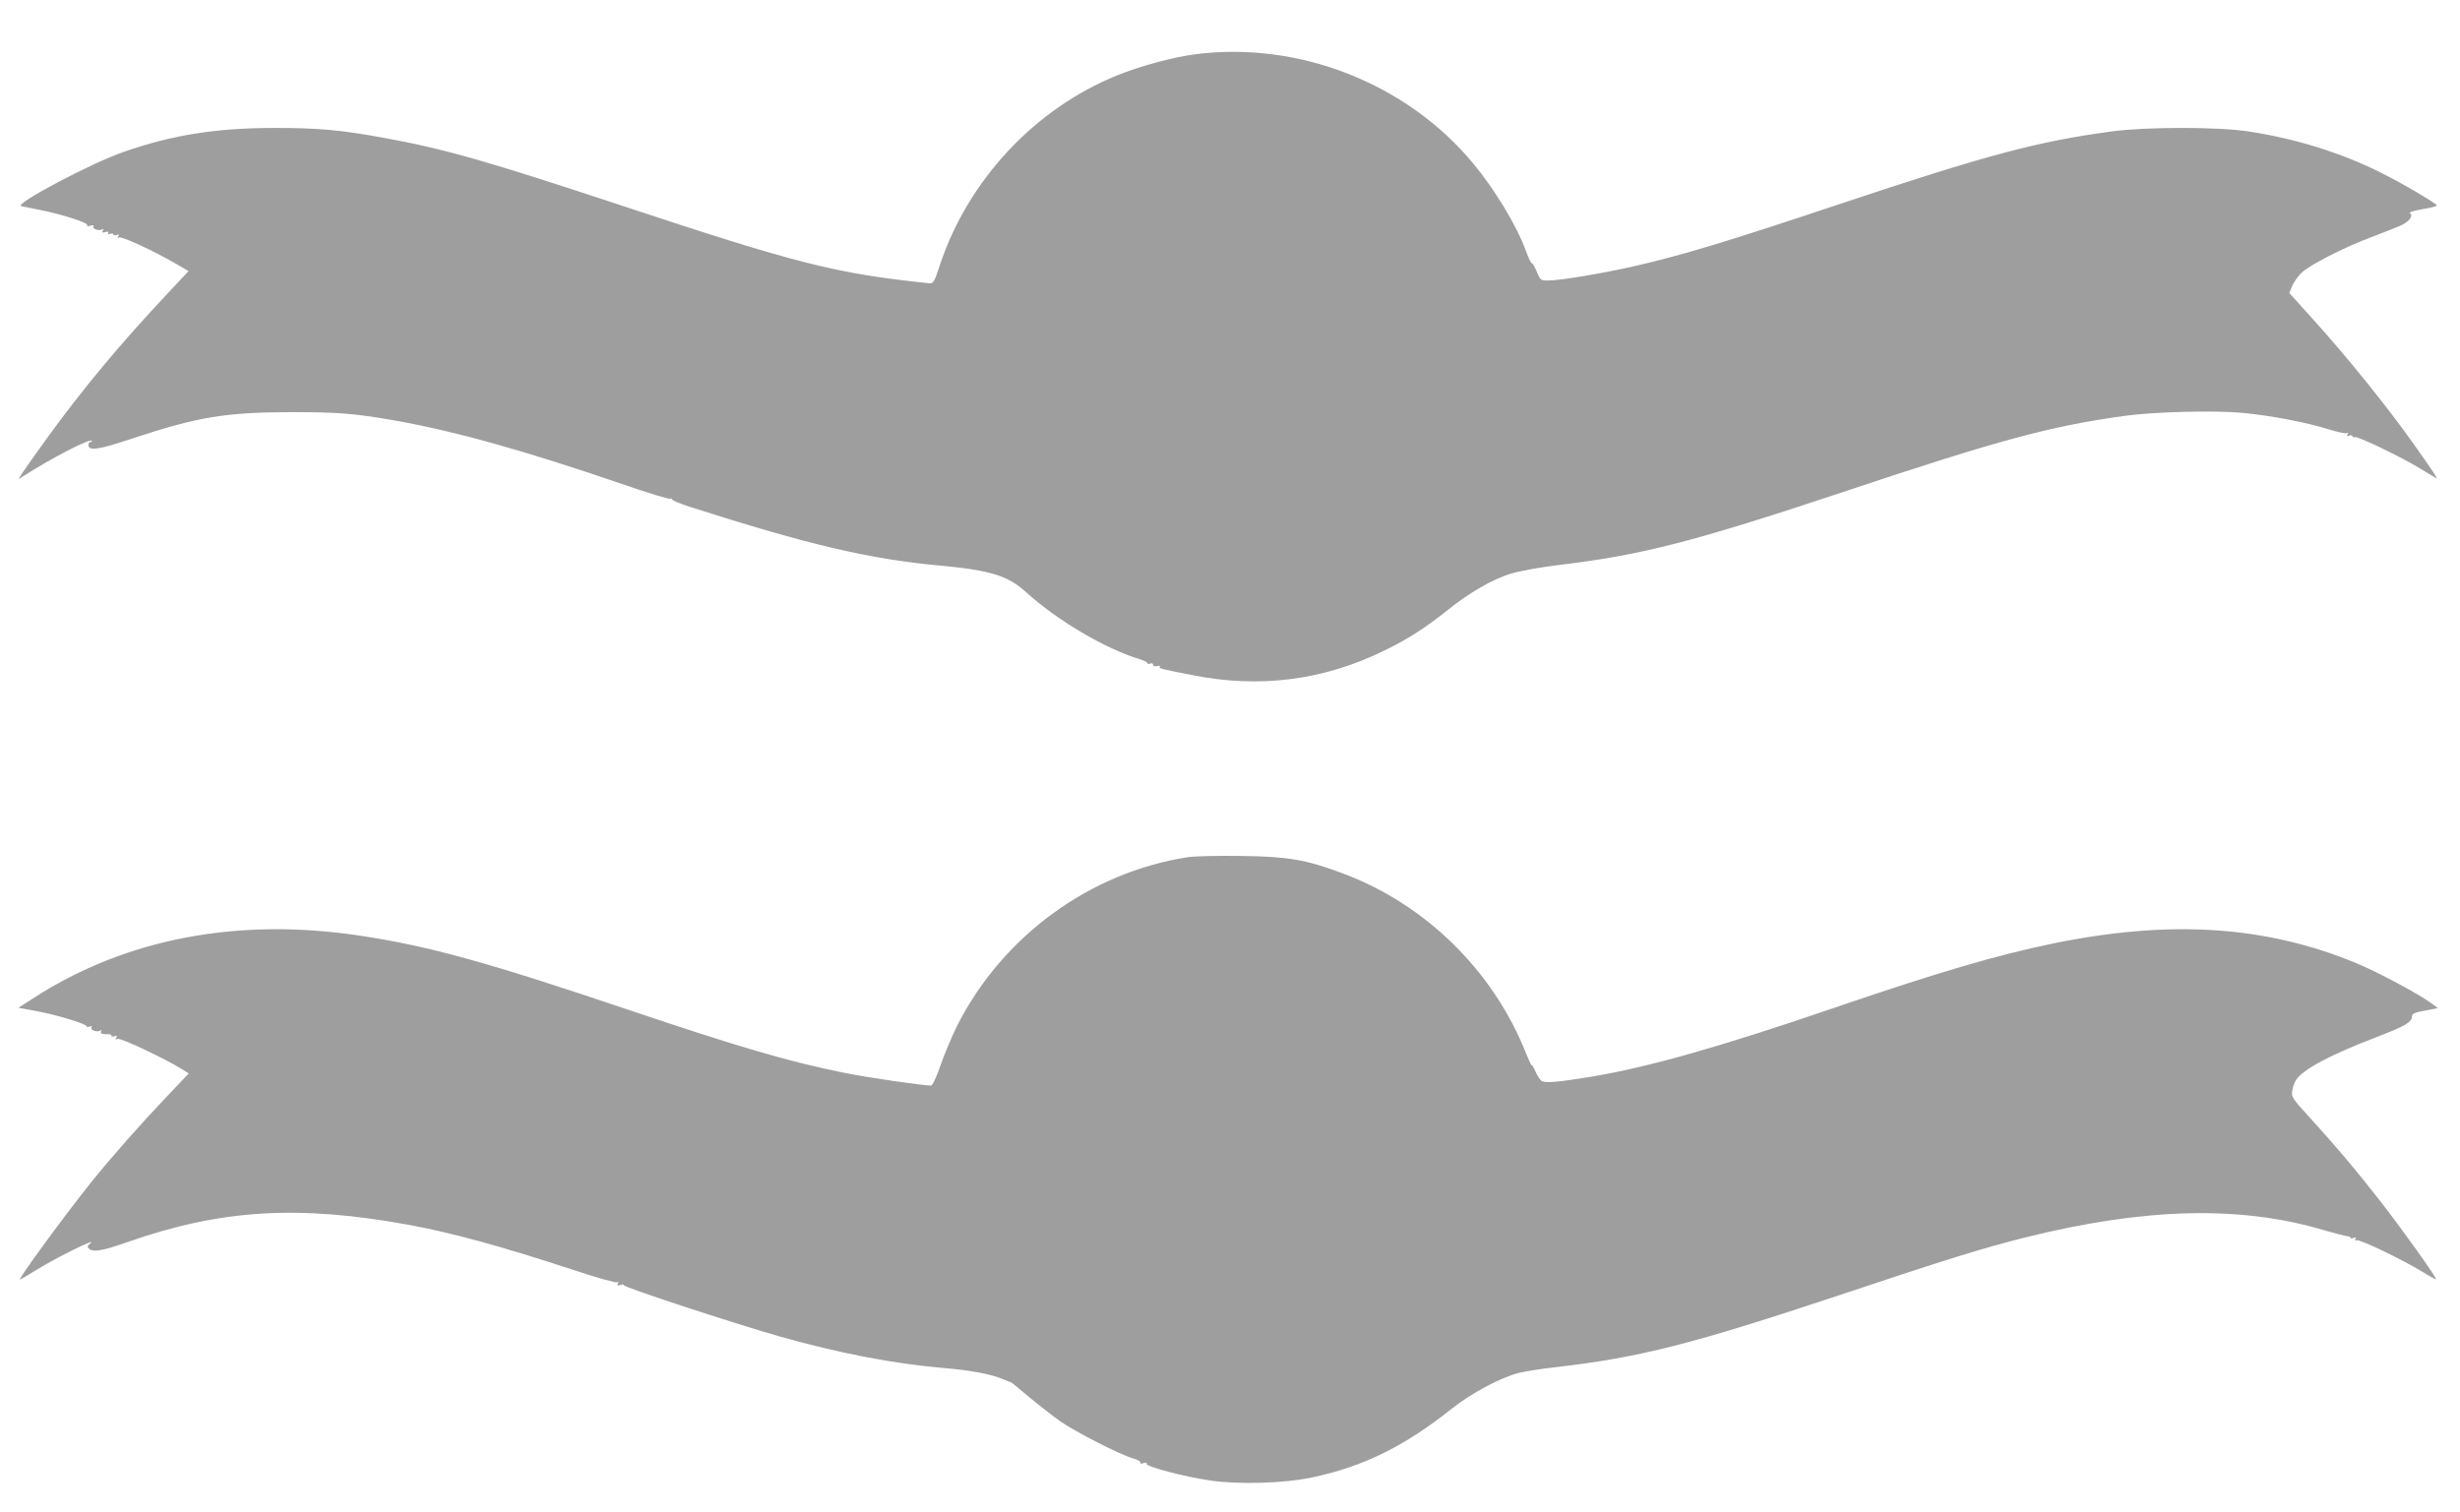 <?xml version="1.0" standalone="no"?>
<!DOCTYPE svg PUBLIC "-//W3C//DTD SVG 20010904//EN"
 "http://www.w3.org/TR/2001/REC-SVG-20010904/DTD/svg10.dtd">
<svg version="1.0" xmlns="http://www.w3.org/2000/svg"
 width="1280pt" height="787pt" viewBox="0 0 1280 787"
 preserveAspectRatio="xMidYMid meet">
<g transform="translate(0,787) scale(0.1,-0.1)"
fill="#9e9e9e" stroke="none">
<path d="M6222 7588 c-113 -14 -291 -62 -411 -111 -428 -174 -775 -546 -921
-988 -30 -91 -33 -95 -58 -93 -480 50 -683 101 -1582 399 -722 239 -936 300
-1260 359 -220 40 -342 51 -575 50 -296 -1 -519 -37 -770 -124 -171 -59 -573
-272 -535 -283 8 -2 53 -11 100 -20 112 -22 251 -67 244 -79 -4 -6 2 -7 16 -3
15 5 20 3 16 -3 -8 -13 29 -26 45 -16 8 5 9 3 4 -6 -6 -10 -3 -12 13 -8 14 4
20 2 15 -5 -4 -6 0 -8 10 -4 10 3 17 2 17 -3 0 -5 7 -6 17 -3 12 5 14 3 8 -7
-5 -9 -4 -11 4 -6 13 8 177 -68 290 -133 l72 -42 -103 -110 c-254 -270 -452
-508 -641 -770 -57 -79 -112 -157 -123 -174 l-19 -30 25 16 c145 93 345 197
357 185 4 -3 1 -6 -5 -6 -7 0 -12 -7 -12 -15 0 -34 50 -27 232 34 340 112 481
135 823 136 243 0 328 -7 525 -41 326 -57 690 -159 1214 -339 121 -42 226 -73
233 -71 8 3 12 2 9 -2 -3 -5 41 -23 97 -41 615 -197 936 -272 1302 -305 259
-24 351 -53 445 -139 158 -144 413 -295 588 -347 23 -7 42 -17 42 -21 0 -5 7
-6 15 -3 8 4 15 1 15 -6 0 -7 8 -10 20 -7 11 3 18 2 15 -3 -5 -9 -3 -10 165
-43 352 -71 686 -29 1005 128 123 60 210 116 333 214 107 86 228 156 322 185
44 14 151 33 255 46 427 51 695 120 1465 376 827 276 1087 346 1478 400 157
21 464 29 612 15 147 -14 335 -50 449 -86 45 -14 86 -23 93 -19 7 5 8 3 3 -6
-6 -10 -4 -12 8 -7 10 3 17 2 17 -3 0 -5 6 -7 13 -5 14 6 243 -104 342 -165
39 -23 75 -45 80 -48 13 -8 -10 28 -124 188 -126 178 -336 439 -504 625 l-135
150 14 35 c8 19 29 50 47 68 40 41 227 137 377 192 63 24 131 51 151 61 39 20
57 48 38 60 -7 4 22 13 64 20 43 7 77 16 77 19 0 10 -180 116 -295 173 -207
103 -442 176 -686 213 -156 24 -523 24 -703 1 -391 -52 -654 -122 -1436 -383
-562 -188 -803 -261 -1050 -318 -167 -38 -390 -76 -455 -76 -38 0 -41 2 -58
45 -11 25 -22 45 -27 45 -4 0 -17 28 -30 63 -46 129 -161 320 -276 458 -345
415 -904 635 -1442 567z"/>
<path d="M6183 3409 c-512 -78 -969 -413 -1204 -880 -26 -53 -65 -145 -85
-203 -22 -64 -42 -106 -50 -106 -42 0 -338 43 -449 66 -286 57 -549 134 -1130
330 -733 247 -1029 329 -1390 384 -634 96 -1217 -14 -1695 -321 l-84 -54 92
-17 c104 -19 262 -67 262 -79 0 -5 7 -5 17 -2 10 4 14 2 9 -5 -8 -13 29 -26
45 -16 8 4 9 3 5 -4 -7 -11 7 -16 42 -15 6 1 12 -3 12 -8 0 -5 7 -5 17 -2 12
5 14 3 8 -7 -6 -10 -4 -12 8 -7 15 6 244 -102 331 -156 l38 -24 -113 -119
c-139 -146 -289 -316 -396 -449 -138 -173 -382 -505 -369 -505 2 0 40 22 83
49 113 70 332 177 281 138 -13 -11 -15 -16 -6 -25 21 -21 70 -13 203 34 486
170 887 194 1463 89 230 -43 476 -110 860 -236 117 -39 217 -67 224 -63 7 5 8
3 3 -6 -6 -10 -3 -12 13 -8 12 4 20 3 18 -1 -6 -9 579 -201 808 -266 306 -87
597 -143 856 -165 137 -11 252 -33 308 -58 21 -9 39 -16 42 -16 3 -1 44 -34
91 -74 48 -40 122 -98 165 -129 83 -57 309 -173 381 -194 23 -6 40 -16 36 -22
-3 -5 3 -6 17 -2 14 4 20 3 16 -3 -8 -14 196 -68 334 -88 150 -21 381 -14 525
16 270 57 482 162 730 359 100 80 256 163 350 186 33 8 121 22 195 30 433 50
707 120 1473 375 548 183 749 246 967 300 619 154 1115 167 1550 38 58 -17
113 -31 123 -32 9 0 17 -4 17 -8 0 -4 7 -4 17 -1 11 4 14 3 9 -5 -4 -7 -2 -10
7 -7 15 6 238 -101 341 -164 37 -23 70 -41 71 -39 6 6 -175 259 -291 408 -127
163 -232 287 -369 437 -86 94 -93 104 -88 135 2 18 11 43 19 56 37 57 180 133
427 227 142 55 177 75 177 105 0 14 15 21 67 30 l68 13 -28 21 c-66 50 -286
168 -401 215 -472 194 -967 225 -1576 100 -291 -60 -603 -152 -1135 -334 -599
-205 -971 -310 -1266 -359 -171 -28 -238 -34 -258 -22 -7 5 -22 27 -32 50 -10
22 -19 37 -19 31 0 -5 -13 22 -29 61 -170 431 -525 779 -956 939 -190 71 -283
87 -525 90 -118 2 -243 -1 -277 -6z"/>
</g>
</svg>
